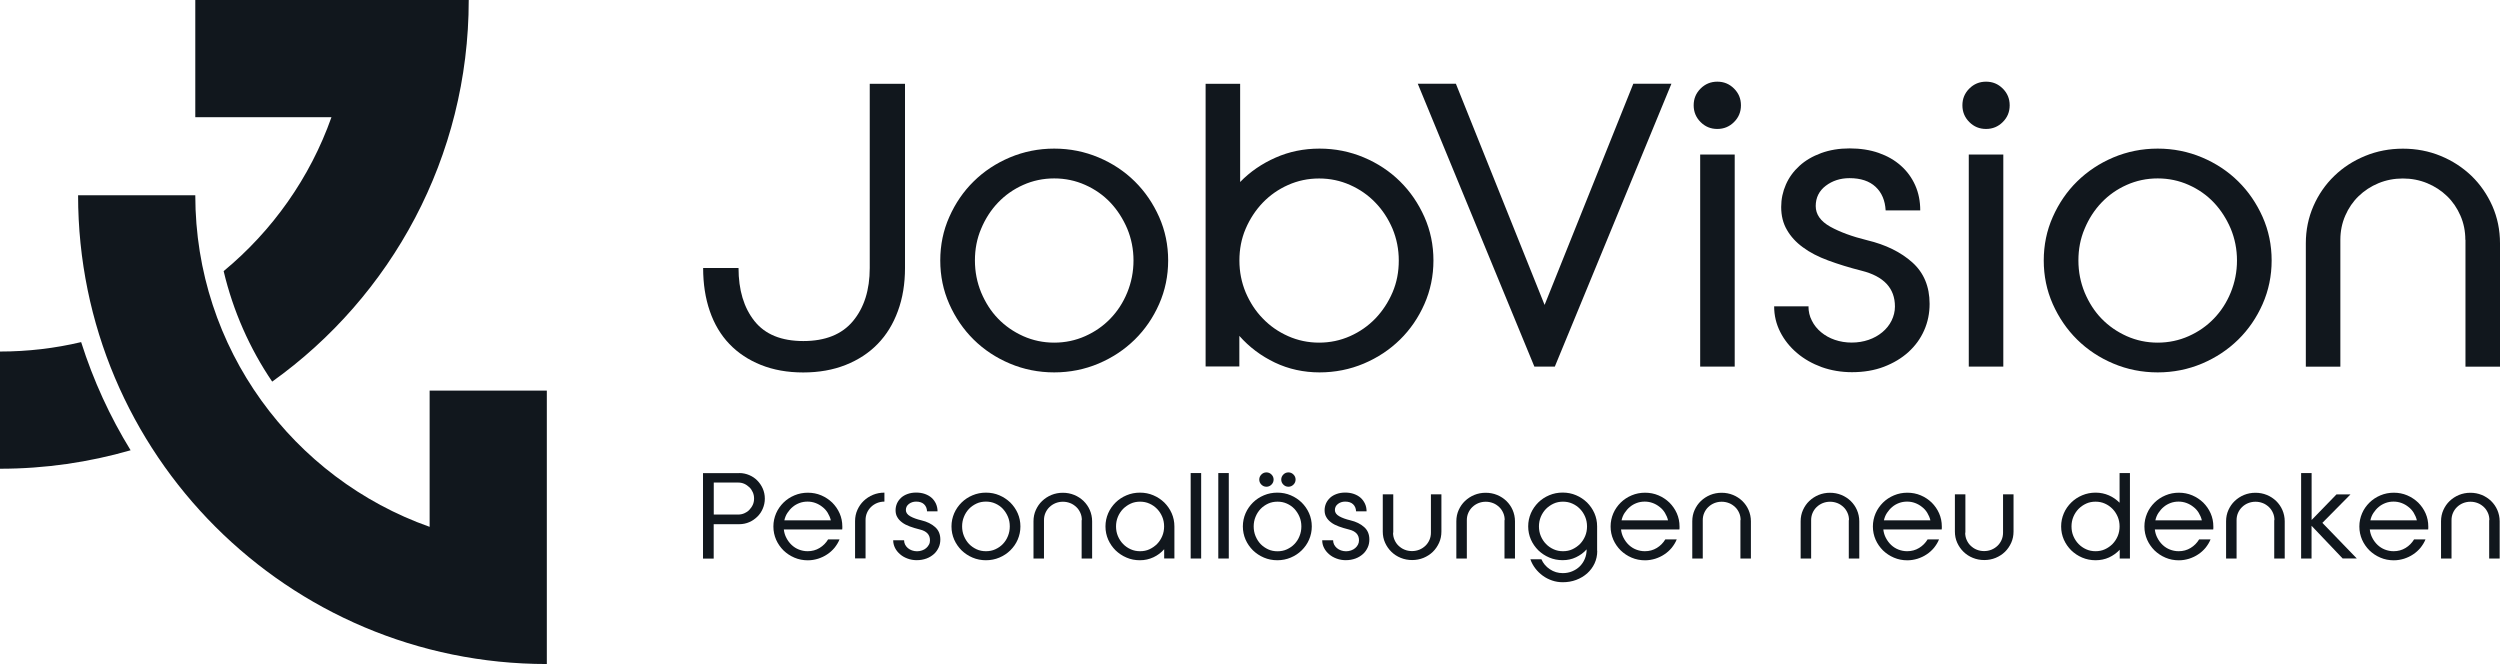 <?xml version="1.0" encoding="UTF-8"?>
<svg id="Layer_2" xmlns="http://www.w3.org/2000/svg" viewBox="0 0 376.49 100">
  <defs>
    <style>
      .cls-1 {
        fill: #11171d;
      }
    </style>
  </defs>
  <g id="Layer_2-2" data-name="Layer_2">
    <g id="Horizontal">
      <g id="_320x">
        <path id="Emblem" class="cls-1" d="M49.93,17.65h-20.52V0h41.18c0,23.69-11.68,44.67-29.6,57.47-3.4-5.01-5.89-10.65-7.31-16.64,7.33-6.06,13.01-14.05,16.24-23.19h.01ZM12.22,51.52c-3.93.93-8.01,1.42-12.22,1.42v17.65c6.82,0,13.42-.98,19.67-2.78-3.11-5.06-5.62-10.52-7.45-16.29ZM82.35,58.82h-17.65v20.52c-20.56-7.27-35.29-26.87-35.29-49.93H11.76c0,38.99,31.6,70.59,70.59,70.59v-41.18Z"/>
        <g id="JobVision">
          <path class="cls-1" d="M136.29,12.62v27.74c0,2.36-.35,4.53-1.07,6.48-.71,1.95-1.73,3.61-3.05,4.96-1.32,1.36-2.93,2.41-4.82,3.16s-4.02,1.13-6.39,1.13-4.48-.38-6.36-1.13c-1.87-.75-3.46-1.8-4.76-3.16s-2.28-3.01-2.95-4.96-1-4.11-1-6.48h5.33c0,3.32.8,5.98,2.4,7.99s4.05,3.01,7.36,3.01,5.81-1,7.48-3.01c1.67-2.01,2.52-4.67,2.52-7.99V12.62h5.33-.01Z"/>
          <path class="cls-1" d="M158.76,22.38c2.36,0,4.59.45,6.68,1.33s3.91,2.09,5.45,3.61,2.76,3.31,3.67,5.35c.91,2.05,1.36,4.24,1.36,6.56s-.46,4.52-1.36,6.56-2.13,3.84-3.67,5.35-3.35,2.72-5.45,3.61c-2.09.88-4.32,1.33-6.68,1.33s-4.6-.45-6.68-1.33c-2.09-.88-3.91-2.09-5.45-3.61s-2.76-3.31-3.67-5.35c-.91-2.05-1.36-4.24-1.36-6.56s.45-4.52,1.36-6.56c.91-2.05,2.13-3.84,3.67-5.35,1.54-1.52,3.35-2.72,5.45-3.61,2.09-.88,4.32-1.33,6.68-1.33ZM158.76,51.6c1.66,0,3.21-.33,4.67-.98,1.46-.65,2.72-1.53,3.79-2.64,1.07-1.11,1.92-2.41,2.54-3.93s.94-3.13.94-4.82-.32-3.29-.94-4.79c-.64-1.49-1.48-2.81-2.54-3.93s-2.33-2.01-3.79-2.66c-1.46-.65-3.01-.98-4.67-.98s-3.21.33-4.67.98-2.72,1.54-3.79,2.66-1.92,2.44-2.54,3.93c-.64,1.49-.94,3.09-.94,4.79s.32,3.31.94,4.82c.64,1.52,1.48,2.84,2.54,3.93,1.07,1.11,2.33,1.98,3.79,2.64,1.46.65,3.01.98,4.67.98Z"/>
          <path class="cls-1" d="M198.71,22.38c2.36,0,4.59.45,6.68,1.33s3.91,2.09,5.45,3.61,2.76,3.31,3.67,5.35c.91,2.05,1.36,4.24,1.36,6.56s-.46,4.52-1.36,6.56-2.13,3.84-3.67,5.35-3.35,2.72-5.45,3.61c-2.09.88-4.32,1.33-6.68,1.33s-4.65-.49-6.72-1.48-3.86-2.33-5.35-4.02v4.61h-5.08V12.62h5.2v14.79c1.49-1.54,3.27-2.76,5.33-3.67,2.05-.91,4.26-1.36,6.62-1.36h0ZM198.65,51.6c1.66,0,3.21-.33,4.67-.98,1.46-.65,2.73-1.54,3.81-2.66,1.08-1.13,1.94-2.44,2.58-3.93.64-1.49.94-3.09.94-4.79s-.32-3.29-.94-4.79c-.64-1.49-1.49-2.81-2.58-3.93-1.08-1.13-2.35-2.01-3.81-2.66-1.46-.65-3.01-.98-4.67-.98s-3.21.33-4.67.98-2.73,1.54-3.81,2.66c-1.08,1.13-1.94,2.44-2.58,3.93-.64,1.49-.94,3.09-.94,4.79s.32,3.29.94,4.79c.64,1.49,1.48,2.81,2.58,3.93,1.08,1.13,2.35,2.01,3.81,2.66s3.01.98,4.67.98Z"/>
          <path class="cls-1" d="M234.14,55.21h-3.07l-17.56-42.6h5.74l13.36,33.31,13.36-33.31h5.74l-17.56,42.6h-.01Z"/>
          <path class="cls-1" d="M258.62,19.42c-.99,0-1.82-.34-2.52-1.04-.69-.69-1.04-1.53-1.04-2.52s.34-1.82,1.04-2.52c.69-.69,1.53-1.04,2.52-1.04s1.82.34,2.52,1.04,1.04,1.53,1.04,2.52-.34,1.82-1.04,2.52c-.69.69-1.53,1.04-2.52,1.04ZM261.24,23.27v31.94h-5.2v-31.94h5.2Z"/>
          <path class="cls-1" d="M272.35,46.16c0,.75.16,1.46.51,2.13.33.67.8,1.25,1.39,1.74s1.28.88,2.07,1.15,1.64.41,2.54.41,1.75-.14,2.54-.41,1.48-.66,2.07-1.15,1.06-1.07,1.39-1.74.51-1.38.51-2.13c0-2.76-1.68-4.55-5.02-5.39-1.86-.47-3.53-.99-5.02-1.54s-2.78-1.21-3.81-1.98c-1.05-.76-1.86-1.65-2.42-2.64-.58-.99-.86-2.13-.86-3.44,0-1.19.24-2.31.71-3.38s1.15-2,2.04-2.81c.88-.81,1.98-1.45,3.26-1.92,1.28-.47,2.71-.71,4.29-.71s3.07.22,4.38.68,2.41,1.09,3.34,1.92c.93.82,1.65,1.81,2.16,2.95s.76,2.4.76,3.79h-5.21c-.08-1.49-.58-2.68-1.51-3.55s-2.24-1.31-3.93-1.31c-1.38,0-2.58.39-3.58,1.15-1,.76-1.51,1.79-1.51,3.05s.73,2.29,2.19,3.11c1.46.81,3.32,1.49,5.56,2.04,2.8.67,5.07,1.79,6.8,3.34s2.6,3.64,2.6,6.24c0,1.42-.27,2.75-.82,3.99-.55,1.25-1.34,2.33-2.36,3.26s-2.26,1.67-3.69,2.22-3.05.82-4.82.82c-1.61,0-3.14-.26-4.55-.76-1.42-.52-2.66-1.22-3.73-2.13s-1.91-1.96-2.52-3.16-.92-2.49-.92-3.87h5.2v.02Z"/>
          <path class="cls-1" d="M299.09,19.42c-.99,0-1.82-.34-2.52-1.04-.69-.69-1.04-1.53-1.04-2.52s.34-1.82,1.04-2.52c.69-.69,1.53-1.04,2.52-1.04s1.82.34,2.52,1.04,1.04,1.53,1.04,2.52-.34,1.82-1.04,2.52c-.69.69-1.53,1.04-2.52,1.04ZM301.69,23.27v31.94h-5.2v-31.94h5.2Z"/>
          <path class="cls-1" d="M324.94,22.38c2.36,0,4.59.45,6.68,1.33s3.91,2.09,5.45,3.61,2.76,3.31,3.67,5.35c.91,2.05,1.36,4.24,1.36,6.56s-.46,4.52-1.36,6.56-2.13,3.84-3.67,5.35-3.35,2.72-5.45,3.61c-2.09.88-4.32,1.33-6.68,1.33s-4.6-.45-6.68-1.33c-2.09-.88-3.91-2.09-5.45-3.61s-2.76-3.31-3.67-5.35c-.91-2.05-1.36-4.24-1.36-6.56s.45-4.52,1.36-6.56c.91-2.05,2.13-3.84,3.67-5.35s3.35-2.72,5.45-3.61c2.09-.88,4.32-1.33,6.68-1.33ZM324.94,51.6c1.66,0,3.21-.33,4.67-.98,1.46-.65,2.72-1.53,3.79-2.64,1.07-1.11,1.92-2.41,2.54-3.93s.94-3.13.94-4.82-.32-3.29-.94-4.79c-.64-1.49-1.48-2.81-2.54-3.93s-2.33-2.01-3.79-2.66c-1.46-.65-3.01-.98-4.67-.98s-3.21.33-4.67.98-2.72,1.54-3.79,2.66-1.92,2.44-2.54,3.93c-.64,1.49-.94,3.09-.94,4.79s.32,3.31.94,4.82c.64,1.52,1.48,2.84,2.54,3.93,1.07,1.11,2.33,1.98,3.79,2.64,1.46.65,3.01.98,4.67.98Z"/>
          <path class="cls-1" d="M371.27,36.11c0-1.31-.25-2.52-.74-3.64-.49-1.13-1.16-2.11-2.01-2.93s-1.85-1.48-2.99-1.95-2.36-.71-3.67-.71-2.53.24-3.67.71-2.14,1.13-2.99,1.95-1.52,1.8-2.01,2.93c-.49,1.13-.74,2.34-.74,3.64v19.11h-5.2v-18.58c0-2.01.39-3.88,1.15-5.62.76-1.73,1.81-3.25,3.14-4.53,1.32-1.28,2.87-2.28,4.65-3.01,1.78-.73,3.67-1.09,5.68-1.09s3.91.36,5.68,1.09c1.78.73,3.32,1.74,4.65,3.01,1.32,1.28,2.36,2.79,3.14,4.53.76,1.74,1.15,3.61,1.15,5.62v18.58h-5.2v-19.11h-.02Z"/>
        </g>
        <g id="Slogan">
          <path class="cls-1" d="M111.33,71.24c.54,0,1.04.11,1.51.31s.87.47,1.21.82.62.75.82,1.21.31.96.31,1.51-.11,1.04-.31,1.51-.47.87-.82,1.21-.75.62-1.21.82-.96.31-1.51.31h-3.85v5.18h-1.61v-12.87h5.46ZM111.15,77.49c.33,0,.65-.06.94-.19s.55-.29.76-.52.39-.47.52-.76.19-.6.19-.94-.06-.65-.19-.94-.29-.55-.52-.76-.47-.39-.76-.52-.6-.19-.94-.19h-3.66v4.82s3.66,0,3.66,0Z"/>
          <path class="cls-1" d="M118.04,79.73c.05.46.18.89.39,1.29s.47.75.79,1.05.68.53,1.09.69.85.25,1.32.25c.66,0,1.26-.16,1.8-.49s.96-.76,1.28-1.29h1.72c-.19.47-.45.88-.76,1.27-.32.38-.69.72-1.11.99-.41.28-.87.49-1.36.65-.49.15-1.01.24-1.54.24-.72,0-1.39-.13-2.02-.4-.64-.27-1.18-.64-1.65-1.09-.46-.46-.84-1-1.11-1.61-.27-.62-.41-1.28-.41-1.99s.14-1.36.41-1.99c.27-.62.65-1.15,1.11-1.61.47-.46,1.01-.82,1.65-1.09s1.31-.4,2.02-.4,1.39.13,2.02.4,1.18.64,1.65,1.09c.46.46.84,1,1.11,1.61s.41,1.28.41,1.99v.24c0,.07,0,.14-.02.21h-8.78ZM121.61,75.54c-.42,0-.84.07-1.21.21s-.73.34-1.02.59c-.31.25-.56.55-.79.89s-.38.72-.47,1.13h7c-.09-.4-.26-.78-.47-1.13s-.48-.65-.8-.89c-.31-.25-.66-.45-1.04-.59s-.78-.21-1.2-.21Z"/>
          <path class="cls-1" d="M133.2,75.54c-.39,0-.76.07-1.11.21s-.65.34-.91.59c-.26.25-.46.54-.61.88s-.22.71-.22,1.09v5.78h-1.58v-5.61c0-.61.12-1.18.35-1.69.24-.53.55-.98.95-1.36s.87-.69,1.4-.91c.54-.22,1.11-.33,1.72-.33,0,0,0,1.35,0,1.35Z"/>
          <path class="cls-1" d="M136.15,81.36c0,.22.05.44.15.65.11.2.24.38.42.53.18.15.39.27.62.35s.49.13.76.13.53-.05.76-.13c.24-.08.45-.2.62-.35s.32-.33.42-.53c.11-.2.15-.41.15-.65,0-.84-.51-1.38-1.52-1.62-.56-.14-1.07-.29-1.52-.46s-.84-.36-1.15-.6c-.32-.24-.56-.49-.73-.8-.18-.29-.26-.65-.26-1.04,0-.35.07-.69.21-1.02.14-.32.35-.6.61-.85.27-.25.6-.44.99-.58.39-.14.82-.21,1.29-.21s.93.07,1.32.21.73.33,1.01.58.49.55.65.89c.15.34.24.73.24,1.14h-1.58c-.02-.45-.18-.81-.46-1.07s-.67-.39-1.19-.39c-.41,0-.78.12-1.08.35-.31.24-.46.54-.46.92s.22.69.66.94c.44.25,1,.45,1.68.61.85.2,1.53.54,2.06,1.01s.79,1.09.79,1.88c0,.42-.08.84-.25,1.2s-.4.71-.72.99-.68.51-1.12.67c-.44.16-.92.25-1.46.25-.49,0-.95-.08-1.38-.24s-.8-.36-1.13-.65-.58-.59-.76-.95-.28-.75-.28-1.16h1.6Z"/>
          <path class="cls-1" d="M148.48,74.19c.72,0,1.39.13,2.02.4s1.18.64,1.65,1.09c.46.46.84,1,1.11,1.61s.41,1.28.41,1.99-.14,1.36-.41,1.99-.65,1.15-1.11,1.61c-.47.46-1.01.82-1.65,1.09s-1.31.4-2.02.4-1.39-.13-2.02-.4c-.64-.27-1.18-.64-1.65-1.09-.46-.46-.84-1-1.11-1.61-.27-.62-.41-1.28-.41-1.99s.14-1.36.41-1.99c.27-.62.65-1.15,1.11-1.61.47-.46,1.01-.82,1.65-1.09s1.31-.4,2.02-.4ZM148.48,83.01c.51,0,.98-.09,1.41-.29.44-.2.82-.46,1.14-.8.32-.33.58-.73.76-1.19.19-.46.28-.94.28-1.46s-.09-1-.28-1.45c-.19-.45-.45-.85-.76-1.19-.32-.34-.71-.61-1.14-.8-.44-.2-.91-.29-1.41-.29s-.98.09-1.41.29-.82.47-1.14.8c-.32.34-.58.74-.76,1.19-.19.46-.28.94-.28,1.45s.09,1,.28,1.46c.19.46.45.86.76,1.19.32.33.71.6,1.14.8s.91.29,1.41.29Z"/>
          <path class="cls-1" d="M162.92,78.33c0-.39-.07-.76-.22-1.09-.15-.34-.35-.64-.61-.88s-.55-.45-.91-.59-.72-.21-1.11-.21-.76.07-1.11.21c-.34.14-.65.34-.91.59s-.46.54-.61.88-.22.71-.22,1.09v5.78h-1.58v-5.61c0-.61.12-1.18.35-1.69.24-.53.55-.98.95-1.36s.87-.69,1.4-.91c.54-.22,1.11-.33,1.72-.33s1.18.11,1.72.33,1,.53,1.4.91c.4.39.72.85.94,1.36s.35,1.09.35,1.69v5.61h-1.58v-5.78h.01Z"/>
          <path class="cls-1" d="M171.67,74.19c.72,0,1.39.13,2.02.4.64.27,1.18.64,1.65,1.09.46.46.84,1,1.11,1.61s.41,1.28.41,1.99v4.82h-1.54v-1.39c-.46.52-.99.92-1.61,1.21s-1.29.45-2.04.45-1.39-.13-2.02-.4c-.64-.27-1.18-.64-1.65-1.09-.46-.46-.84-1-1.11-1.61-.27-.62-.41-1.28-.41-1.99s.14-1.36.41-1.99c.27-.62.65-1.15,1.11-1.61.47-.46,1.01-.82,1.65-1.09s1.31-.4,2.02-.4h0ZM171.69,83.01c.51,0,.98-.09,1.41-.29s.82-.47,1.15-.8c.33-.34.59-.74.78-1.19.19-.45.28-.94.28-1.45s-.09-1-.28-1.45c-.19-.45-.45-.85-.78-1.19s-.72-.61-1.15-.8c-.44-.2-.91-.29-1.41-.29s-.98.09-1.41.29-.82.47-1.15.8c-.33.34-.59.74-.78,1.19-.19.46-.28.94-.28,1.45s.09,1,.28,1.45c.19.45.45.85.78,1.19s.72.61,1.15.8c.44.2.91.29,1.41.29Z"/>
          <path class="cls-1" d="M179.31,84.11v-12.87h1.58v12.87h-1.58Z"/>
          <path class="cls-1" d="M183.47,84.11v-12.87h1.58v12.87h-1.58Z"/>
          <path class="cls-1" d="M197.55,79.28c0,.71-.14,1.36-.41,1.99s-.65,1.15-1.11,1.61c-.47.46-1.01.82-1.65,1.09s-1.31.4-2.02.4-1.39-.13-2.02-.4c-.64-.27-1.18-.64-1.65-1.09-.46-.46-.84-1-1.11-1.61-.27-.62-.41-1.28-.41-1.99s.14-1.36.41-1.99c.27-.62.65-1.15,1.11-1.61.47-.46,1.01-.82,1.65-1.09s1.31-.4,2.02-.4,1.39.13,2.02.4c.64.27,1.18.64,1.65,1.09.46.46.84,1,1.11,1.61s.41,1.28.41,1.99ZM195.98,79.28c0-.52-.09-1-.28-1.45-.19-.45-.45-.85-.76-1.19-.32-.34-.71-.61-1.14-.8-.44-.2-.91-.29-1.41-.29s-.98.09-1.41.29-.82.47-1.14.8c-.32.34-.58.74-.76,1.19-.19.46-.28.94-.28,1.45s.09,1,.28,1.46.45.86.76,1.19c.32.33.71.6,1.14.8s.91.29,1.41.29.98-.09,1.41-.29.82-.46,1.14-.8c.32-.33.58-.73.76-1.19.19-.46.28-.94.28-1.46ZM189.64,72.22c0-.29.11-.55.32-.76.21-.21.46-.32.76-.32s.55.11.76.32.32.46.32.76-.11.55-.32.76c-.21.21-.46.32-.76.32s-.55-.11-.76-.32-.32-.46-.32-.76ZM192.95,72.22c0-.29.11-.55.32-.76s.46-.32.76-.32.55.11.76.32.32.46.32.76-.11.55-.32.76c-.21.21-.46.32-.76.32s-.55-.11-.76-.32-.32-.46-.32-.76Z"/>
          <path class="cls-1" d="M200.76,81.36c0,.22.05.44.15.65.11.2.24.38.42.53.18.15.39.27.62.35s.49.13.76.13.53-.05.76-.13.45-.2.62-.35.32-.33.42-.53.15-.41.15-.65c0-.84-.51-1.38-1.52-1.62-.56-.14-1.07-.29-1.52-.46s-.84-.36-1.15-.6c-.32-.24-.56-.49-.73-.8-.18-.29-.26-.65-.26-1.04,0-.35.07-.69.21-1.02.14-.32.35-.6.61-.85.27-.25.6-.44.99-.58.39-.14.82-.21,1.29-.21s.93.07,1.32.21.73.33,1.01.58.49.55.65.89.24.73.24,1.14h-1.58c-.02-.45-.18-.81-.46-1.07s-.67-.39-1.19-.39c-.41,0-.78.12-1.08.35-.31.24-.46.54-.46.92s.22.69.66.94c.44.25,1,.45,1.68.61.85.2,1.53.54,2.06,1.01s.79,1.09.79,1.88c0,.42-.08.84-.25,1.2s-.4.71-.72.99-.68.51-1.12.67-.92.25-1.46.25c-.49,0-.95-.08-1.38-.24s-.8-.36-1.13-.65-.58-.59-.76-.95c-.19-.36-.28-.75-.28-1.16h1.6Z"/>
          <path class="cls-1" d="M209.79,80.22c0,.39.07.76.22,1.09.15.34.35.64.61.88s.55.45.91.59c.34.14.72.21,1.11.21s.76-.07,1.11-.21c.34-.14.65-.34.91-.59s.46-.54.61-.88.22-.71.22-1.09v-5.78h1.58v5.61c0,.61-.12,1.18-.35,1.69s-.55.98-.94,1.36-.87.69-1.4.91c-.54.22-1.11.33-1.72.33s-1.18-.11-1.72-.33-1-.52-1.4-.91c-.4-.39-.72-.85-.95-1.36-.24-.53-.35-1.09-.35-1.69v-5.61h1.58v5.78h-.01Z"/>
          <path class="cls-1" d="M226.6,78.33c0-.39-.07-.76-.22-1.09-.15-.34-.35-.64-.61-.88s-.55-.45-.91-.59-.72-.21-1.11-.21-.76.07-1.11.21c-.34.14-.65.34-.91.59s-.46.54-.61.88-.22.71-.22,1.09v5.78h-1.58v-5.61c0-.61.12-1.18.35-1.69.24-.53.55-.98.95-1.36s.87-.69,1.4-.91c.54-.22,1.11-.33,1.72-.33s1.18.11,1.72.33,1,.53,1.4.91c.4.39.72.85.94,1.36s.35,1.09.35,1.69v5.61h-1.58v-5.78h.01Z"/>
          <path class="cls-1" d="M240.54,82.94c0,.71-.14,1.34-.41,1.92-.27.58-.65,1.07-1.11,1.49-.47.41-1.01.74-1.65.98-.64.24-1.31.35-2.02.35-.56,0-1.09-.08-1.61-.26s-.98-.41-1.4-.72-.8-.67-1.12-1.09-.58-.88-.75-1.39h1.66c.27.62.69,1.12,1.28,1.51.58.39,1.22.58,1.94.58.51,0,.98-.09,1.41-.27s.82-.42,1.14-.74.58-.69.76-1.13c.19-.44.28-.91.28-1.42v-.02c-.44.51-.98.89-1.6,1.19s-1.29.44-2.01.44-1.39-.13-2.02-.4c-.64-.27-1.18-.64-1.65-1.09-.46-.46-.84-1-1.11-1.61-.27-.62-.41-1.28-.41-1.99s.14-1.36.41-1.99c.27-.62.65-1.15,1.11-1.61.47-.46,1.01-.82,1.65-1.09s1.31-.4,2.02-.4,1.39.13,2.02.4c.64.27,1.18.64,1.65,1.09.46.46.84,1,1.11,1.61s.41,1.28.41,1.99v3.69ZM235.38,83.01c.51,0,.98-.09,1.41-.29s.82-.47,1.15-.8c.33-.34.59-.74.78-1.19.19-.45.28-.94.28-1.45s-.09-1-.28-1.45c-.19-.45-.45-.85-.78-1.19s-.72-.61-1.15-.8c-.44-.2-.91-.29-1.41-.29s-.98.09-1.41.29-.82.47-1.15.8c-.33.34-.59.74-.78,1.19-.19.46-.28.94-.28,1.45s.09,1,.28,1.45c.19.45.45.85.78,1.19s.72.61,1.15.8c.44.2.91.29,1.41.29Z"/>
          <path class="cls-1" d="M244.12,79.73c.05.46.18.89.39,1.29.21.4.47.75.79,1.05s.68.53,1.09.69c.41.16.85.25,1.32.25.66,0,1.26-.16,1.8-.49.54-.33.96-.76,1.28-1.29h1.72c-.19.47-.45.88-.76,1.27-.32.38-.69.72-1.11.99-.41.28-.87.49-1.36.65-.49.15-1.01.24-1.54.24-.72,0-1.39-.13-2.02-.4-.64-.27-1.18-.64-1.65-1.09-.46-.46-.84-1-1.11-1.61-.27-.62-.41-1.28-.41-1.99s.14-1.36.41-1.99c.27-.62.65-1.15,1.11-1.61.47-.46,1.01-.82,1.65-1.09s1.31-.4,2.02-.4,1.39.13,2.02.4c.64.27,1.18.64,1.65,1.09.46.46.84,1,1.11,1.61s.41,1.28.41,1.99v.24c0,.07,0,.14-.02.21h-8.78ZM247.69,75.54c-.42,0-.84.07-1.21.21-.38.14-.73.34-1.02.59-.31.25-.56.55-.79.89s-.38.72-.47,1.13h7c-.09-.4-.26-.78-.47-1.13s-.48-.65-.8-.89c-.31-.25-.66-.45-1.04-.59s-.78-.21-1.2-.21h0Z"/>
          <path class="cls-1" d="M262.13,78.33c0-.39-.07-.76-.22-1.09-.15-.34-.35-.64-.61-.88s-.55-.45-.91-.59-.72-.21-1.11-.21-.76.07-1.11.21c-.34.14-.65.34-.91.59s-.46.54-.61.88-.22.71-.22,1.09v5.78h-1.58v-5.61c0-.61.12-1.18.35-1.69.24-.53.55-.98.95-1.36s.87-.69,1.4-.91c.54-.22,1.11-.33,1.72-.33s1.18.11,1.72.33,1,.53,1.4.91c.4.39.72.85.94,1.36s.35,1.09.35,1.69v5.61h-1.58v-5.78h.01Z"/>
          <path class="cls-1" d="M278.45,78.33c0-.39-.07-.76-.22-1.09-.15-.34-.35-.64-.61-.88s-.55-.45-.91-.59-.72-.21-1.11-.21-.76.07-1.11.21c-.34.14-.65.34-.91.59s-.46.54-.61.88-.22.71-.22,1.09v5.78h-1.58v-5.61c0-.61.12-1.18.35-1.69.24-.53.55-.98.95-1.36s.87-.69,1.4-.91c.54-.22,1.11-.33,1.72-.33s1.18.11,1.72.33,1,.53,1.4.91c.4.39.72.85.94,1.36s.35,1.09.35,1.69v5.61h-1.58v-5.78h.01Z"/>
          <path class="cls-1" d="M283.62,79.73c.05.46.18.89.39,1.29.21.4.47.75.79,1.05s.68.53,1.09.69c.41.16.85.25,1.32.25.66,0,1.26-.16,1.8-.49.54-.33.96-.76,1.28-1.29h1.72c-.19.47-.45.88-.76,1.27-.32.38-.69.72-1.11.99-.41.28-.87.49-1.36.65-.49.15-1.01.24-1.54.24-.72,0-1.39-.13-2.02-.4-.64-.27-1.18-.64-1.65-1.09-.46-.46-.84-1-1.11-1.61-.27-.62-.41-1.28-.41-1.99s.14-1.36.41-1.99c.27-.62.65-1.15,1.11-1.61.47-.46,1.01-.82,1.65-1.09s1.31-.4,2.02-.4,1.39.13,2.02.4c.64.27,1.18.64,1.65,1.09.46.46.84,1,1.11,1.61s.41,1.28.41,1.99v.24c0,.07,0,.14-.02.21h-8.78ZM287.2,75.54c-.42,0-.84.07-1.21.21-.38.14-.73.34-1.02.59-.31.25-.56.55-.79.89s-.38.72-.47,1.13h7c-.09-.4-.26-.78-.47-1.13s-.48-.65-.8-.89c-.31-.25-.66-.45-1.04-.59s-.78-.21-1.2-.21h0Z"/>
          <path class="cls-1" d="M295.95,80.22c0,.39.07.76.22,1.09.15.34.35.64.61.88s.55.45.91.59c.34.14.72.21,1.11.21s.76-.07,1.11-.21c.34-.14.65-.34.91-.59s.46-.54.61-.88.22-.71.22-1.09v-5.78h1.58v5.61c0,.61-.12,1.18-.35,1.69s-.55.98-.94,1.36-.87.69-1.4.91c-.54.22-1.11.33-1.72.33s-1.18-.11-1.72-.33-1-.52-1.4-.91c-.4-.39-.72-.85-.95-1.36-.24-.53-.35-1.09-.35-1.69v-5.61h1.58v5.78h-.01Z"/>
          <path class="cls-1" d="M319.18,71.24h1.58v12.87h-1.54v-1.32c-.46.49-.99.87-1.61,1.16-.62.28-1.31.42-2.02.42s-1.39-.13-2.02-.4c-.64-.27-1.18-.64-1.65-1.09-.46-.46-.84-1-1.11-1.61-.27-.62-.41-1.28-.41-1.99s.14-1.36.41-1.99.65-1.15,1.11-1.61c.47-.46,1.01-.82,1.65-1.09s1.31-.4,2.02-.4,1.38.14,2,.41,1.15.65,1.61,1.11v-4.47h-.01ZM311.96,79.28c0,.52.09,1,.28,1.45.19.45.45.85.78,1.19s.72.61,1.15.8c.44.2.91.29,1.41.29s.98-.09,1.41-.29c.44-.2.82-.47,1.15-.8.33-.34.59-.74.78-1.19.19-.45.28-.94.28-1.45s-.09-1-.28-1.45c-.19-.45-.45-.85-.78-1.19s-.72-.61-1.15-.8c-.44-.2-.91-.29-1.41-.29s-.98.09-1.41.29c-.44.2-.82.47-1.15.8-.33.34-.59.74-.78,1.19-.19.46-.28.94-.28,1.45Z"/>
          <path class="cls-1" d="M324.51,79.73c.05.46.18.89.39,1.29s.47.75.79,1.05.68.53,1.09.69.85.25,1.32.25c.66,0,1.26-.16,1.8-.49s.96-.76,1.28-1.29h1.72c-.19.47-.45.88-.76,1.27-.32.38-.69.72-1.11.99-.41.28-.87.49-1.36.65-.49.15-1.01.24-1.54.24-.72,0-1.39-.13-2.02-.4-.64-.27-1.18-.64-1.65-1.09-.46-.46-.84-1-1.11-1.61-.27-.62-.41-1.28-.41-1.99s.14-1.36.41-1.99.65-1.15,1.11-1.61c.47-.46,1.01-.82,1.65-1.09s1.31-.4,2.02-.4,1.39.13,2.02.4,1.18.64,1.65,1.09c.46.46.84,1,1.11,1.61s.41,1.28.41,1.99v.24c0,.07,0,.14-.02.21h-8.78ZM328.08,75.54c-.42,0-.84.07-1.21.21s-.73.34-1.02.59c-.31.25-.56.55-.79.89s-.38.72-.47,1.13h7c-.09-.4-.26-.78-.47-1.13s-.48-.65-.8-.89c-.31-.25-.66-.45-1.04-.59s-.78-.21-1.2-.21h0Z"/>
          <path class="cls-1" d="M342.52,78.33c0-.39-.07-.76-.22-1.09-.15-.34-.35-.64-.61-.88s-.55-.45-.91-.59-.72-.21-1.11-.21-.76.07-1.11.21-.65.34-.91.59-.46.54-.61.88c-.15.34-.22.71-.22,1.09v5.78h-1.58v-5.61c0-.61.12-1.18.35-1.69.24-.53.55-.98.95-1.36s.87-.69,1.4-.91c.54-.22,1.11-.33,1.72-.33s1.18.11,1.72.33,1,.53,1.4.91c.4.39.72.85.94,1.36s.35,1.09.35,1.69v5.61h-1.58v-5.78h.01Z"/>
          <path class="cls-1" d="M348.12,84.11h-1.58v-12.87h1.58v7.07l3.75-3.86h2.11l-4.24,4.29,5.18,5.36h-2.13l-4.68-4.92v4.92h.01Z"/>
          <path class="cls-1" d="M356.88,79.73c.05.46.18.89.39,1.29s.47.75.79,1.05.68.53,1.09.69.85.25,1.32.25c.66,0,1.26-.16,1.8-.49s.96-.76,1.28-1.29h1.72c-.19.47-.45.88-.76,1.27-.32.38-.69.72-1.11.99-.41.28-.87.49-1.36.65-.49.15-1.01.24-1.54.24-.72,0-1.39-.13-2.02-.4-.64-.27-1.18-.64-1.65-1.09-.46-.46-.84-1-1.11-1.61-.27-.62-.41-1.28-.41-1.99s.14-1.36.41-1.99.65-1.15,1.11-1.61c.47-.46,1.01-.82,1.65-1.09s1.31-.4,2.02-.4,1.39.13,2.02.4,1.18.64,1.65,1.09c.46.46.84,1,1.11,1.61s.41,1.28.41,1.99v.24c0,.07,0,.14-.02.21h-8.78ZM360.46,75.54c-.42,0-.84.07-1.21.21s-.73.34-1.02.59c-.31.25-.56.55-.79.89s-.38.72-.47,1.13h7c-.09-.4-.26-.78-.47-1.13s-.48-.65-.8-.89c-.31-.25-.66-.45-1.04-.59s-.78-.21-1.2-.21h0Z"/>
          <path class="cls-1" d="M374.89,78.33c0-.39-.07-.76-.22-1.09-.15-.34-.35-.64-.61-.88s-.55-.45-.91-.59-.72-.21-1.11-.21-.76.07-1.11.21-.65.34-.91.59-.46.54-.61.88c-.15.34-.22.71-.22,1.09v5.78h-1.58v-5.61c0-.61.12-1.18.35-1.69.24-.53.55-.98.95-1.36s.87-.69,1.4-.91c.54-.22,1.11-.33,1.72-.33s1.18.11,1.72.33,1,.53,1.4.91c.4.39.72.85.94,1.36s.35,1.09.35,1.69v5.61h-1.58v-5.78h.01Z"/>
        </g>
      </g>
    </g>
  </g>
</svg>